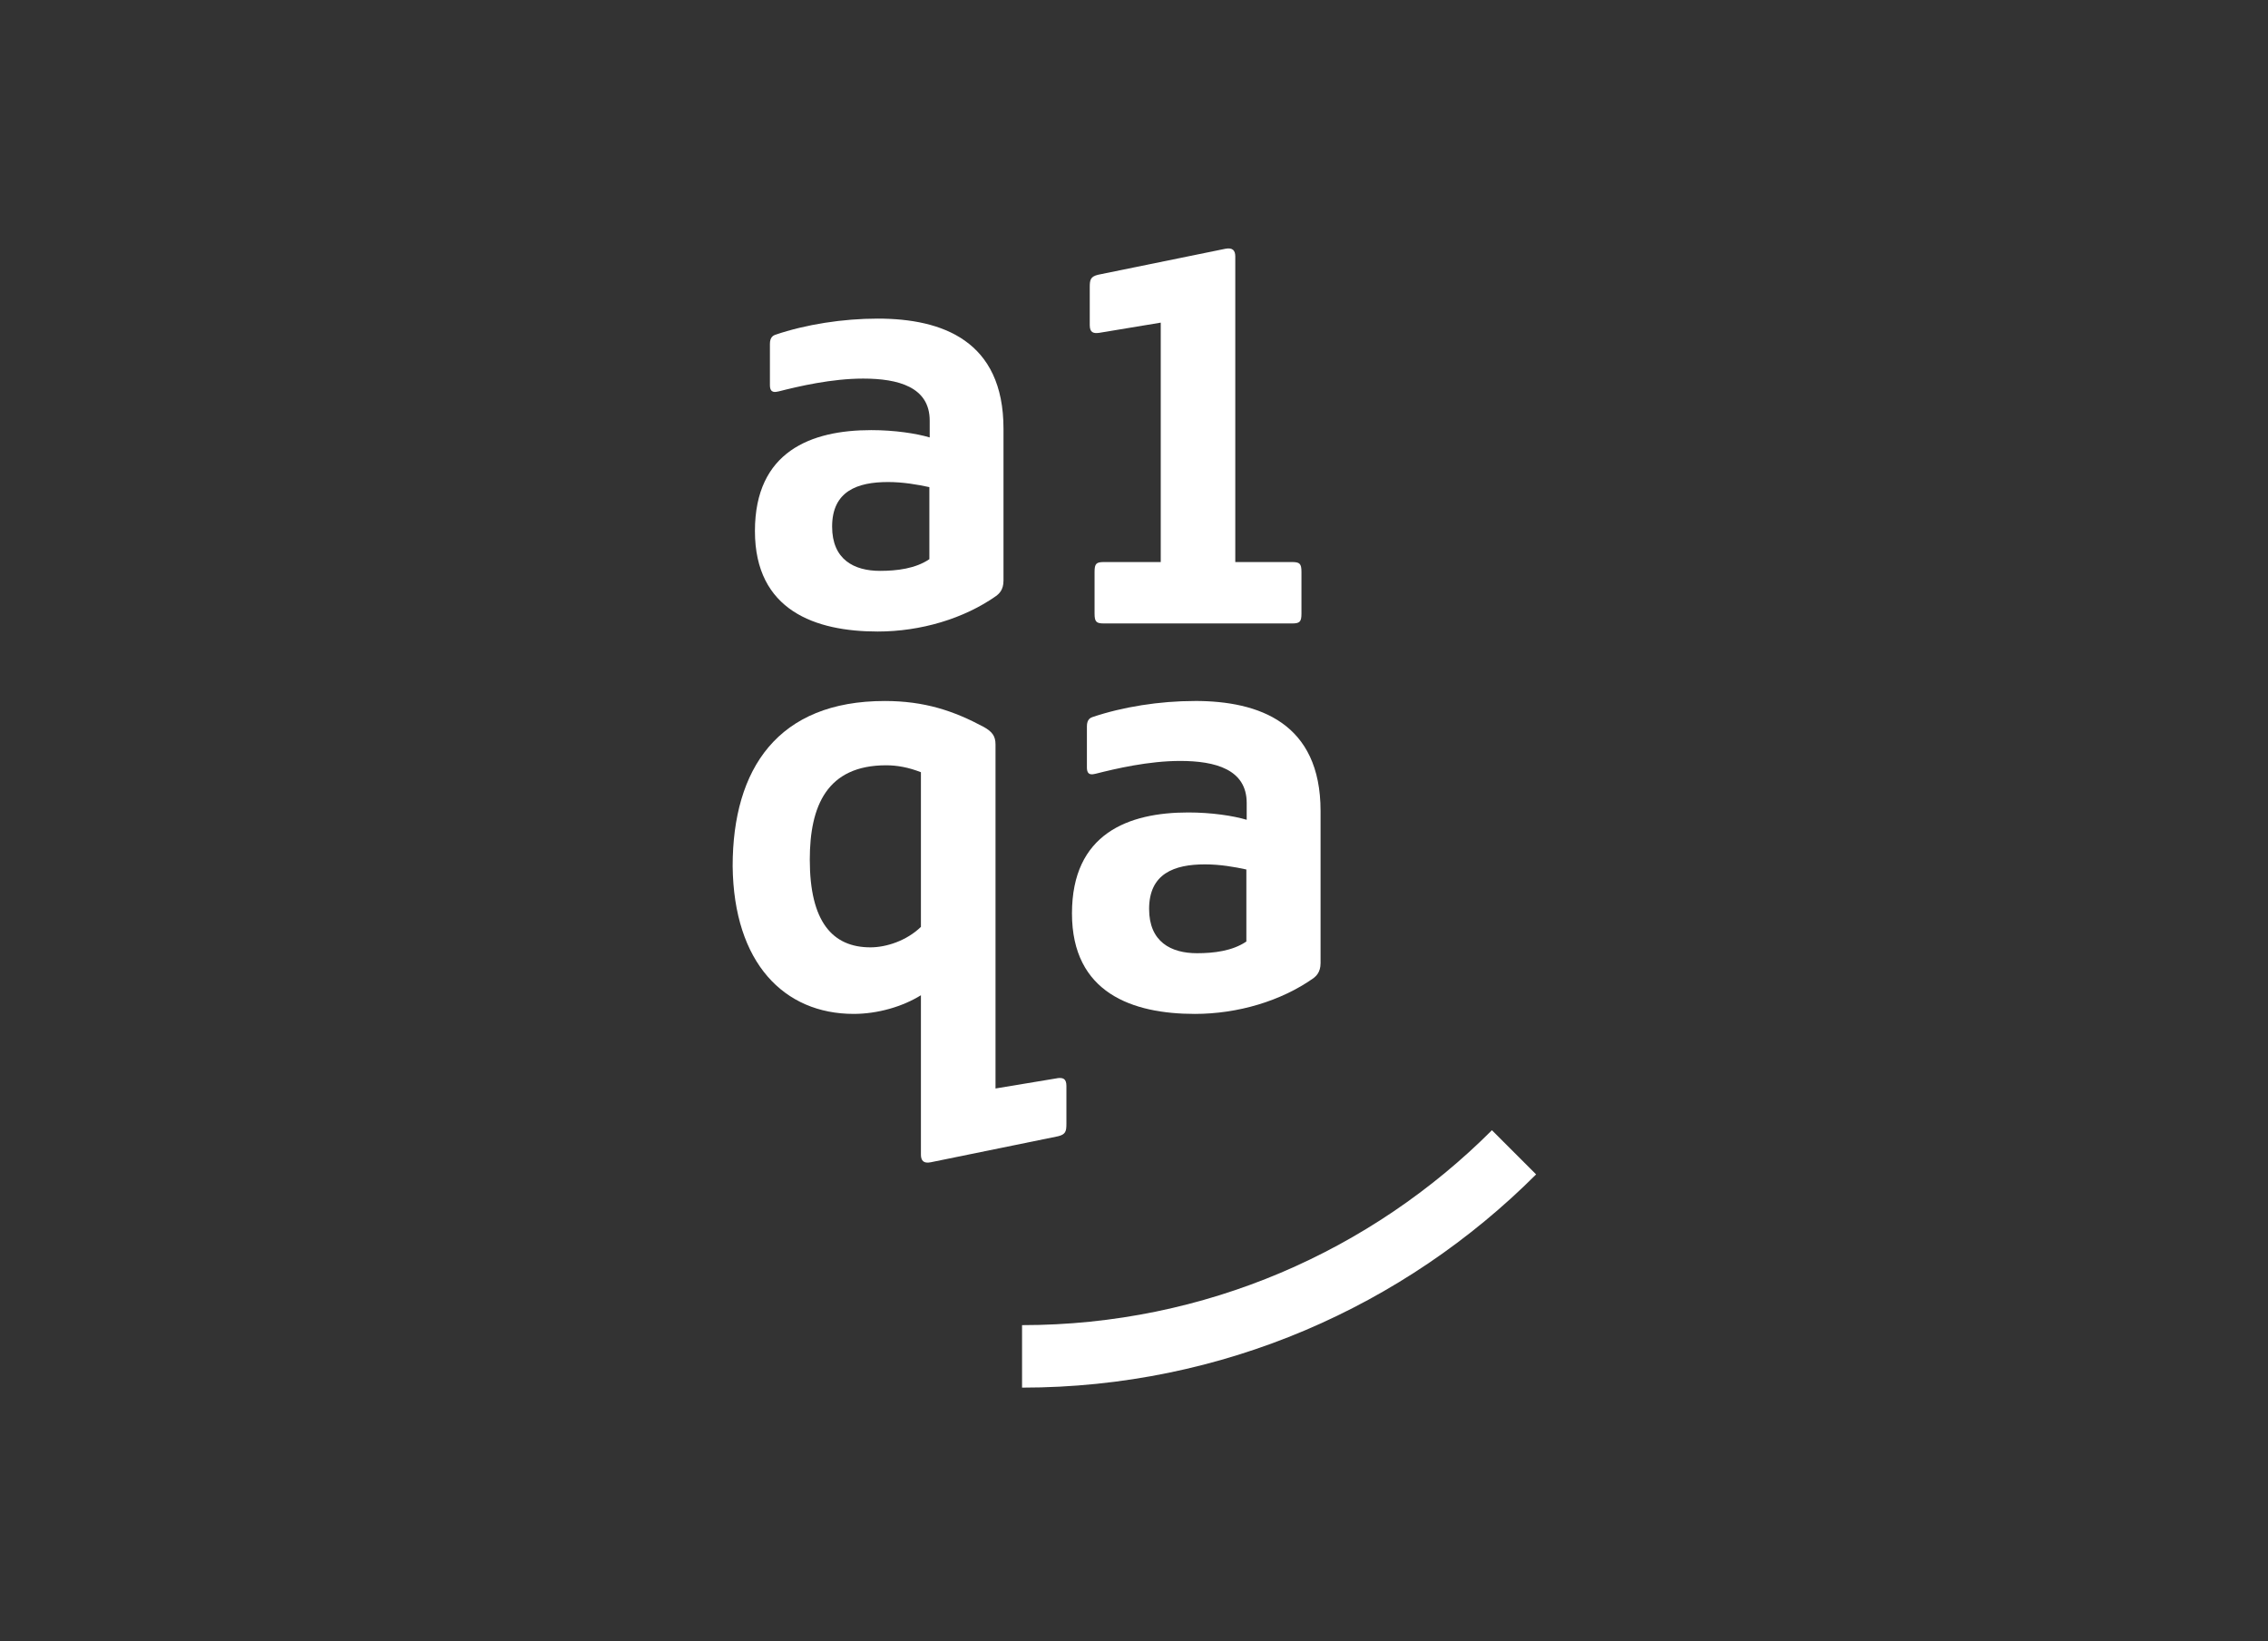 <svg width="181" height="131" viewBox="0 0 181 131" fill="none" xmlns="http://www.w3.org/2000/svg">
<rect x="0" y="0" width="181" height="131" fill="#333333" stroke="none"/>
<path d="M69.526 34.329C64.742 34.329 60.248 36.021 60.248 42.381C60.248 48.74 65.092 50.403 70.05 50.403C73.465 50.403 76.937 49.381 79.531 47.542C79.704 47.395 80.085 47.105 80.085 46.347V34.212C80.085 27.182 75.184 25.429 70.05 25.429C67.249 25.429 64.301 25.896 61.881 26.714C61.734 26.771 61.444 26.888 61.444 27.442V30.74C61.444 31.411 61.881 31.294 62.145 31.238C63.75 30.83 66.374 30.216 68.885 30.216C71.686 30.216 74.196 30.887 74.196 33.571V34.913C73.118 34.593 71.395 34.329 69.529 34.329M74.169 44.628C73.061 45.385 71.572 45.562 70.23 45.562C68.157 45.562 66.408 44.658 66.408 42.03C66.408 39.2 68.421 38.472 70.871 38.472C72.066 38.472 73.234 38.675 74.169 38.879V44.628Z" fill="white"/>
<path d="M87.703 26.568L92.634 25.75V44.858H88.11C87.496 44.858 87.353 44.975 87.353 45.646V48.971C87.353 49.642 87.499 49.759 88.11 49.759H103.106C103.717 49.759 103.864 49.642 103.864 48.971V45.646C103.864 44.975 103.717 44.858 103.106 44.858H98.583V20.468C98.583 20.001 98.379 19.741 97.795 19.854L87.64 21.927C87.025 22.074 86.969 22.335 86.969 22.919V25.953C86.969 26.538 87.259 26.624 87.7 26.568" fill="white"/>
<path d="M84.378 86.056L79.448 86.874V59.419C79.448 58.748 79.184 58.398 78.513 58.021C76.119 56.736 73.786 55.948 70.608 55.948C62.088 55.948 58.47 61.346 58.47 69.134C58.556 76.865 62.583 80.921 68.127 80.921C70.054 80.921 72.037 80.337 73.495 79.433V92.151C73.495 92.619 73.699 92.882 74.283 92.762L84.435 90.689C85.049 90.542 85.106 90.282 85.106 89.698V86.663C85.106 86.079 84.816 85.992 84.378 86.052M73.495 73.975C72.357 75.083 70.725 75.61 69.469 75.61C66.435 75.61 64.626 73.567 64.626 68.606C64.626 64.317 65.998 61.079 70.725 61.079C71.599 61.079 72.534 61.252 73.495 61.633V73.975V73.975Z" fill="white"/>
<path d="M95.348 55.948C92.547 55.948 89.599 56.415 87.179 57.233C87.032 57.29 86.742 57.407 86.742 57.961V61.259C86.742 61.93 87.179 61.813 87.443 61.753C89.048 61.346 91.672 60.732 94.183 60.732C96.984 60.732 99.494 61.403 99.494 64.087V65.429C98.416 65.108 96.693 64.844 94.827 64.844C90.043 64.844 85.55 66.537 85.55 72.9C85.55 79.263 90.394 80.922 95.354 80.922C98.769 80.922 102.241 79.9 104.835 78.061C105.009 77.914 105.389 77.624 105.389 76.866V64.728C105.389 57.697 100.489 55.945 95.354 55.945M99.467 75.143C98.359 75.901 96.87 76.078 95.528 76.078C93.455 76.078 91.706 75.173 91.706 72.546C91.706 69.715 93.719 68.987 96.169 68.987C97.364 68.987 98.532 69.191 99.467 69.395V75.143Z" fill="white"/>
<path d="M81.566 105.762V110.749C97.57 110.749 112.082 104.24 122.591 93.731L119.065 90.206C109.458 99.813 96.195 105.762 81.566 105.762" fill="white"/>
</svg>
